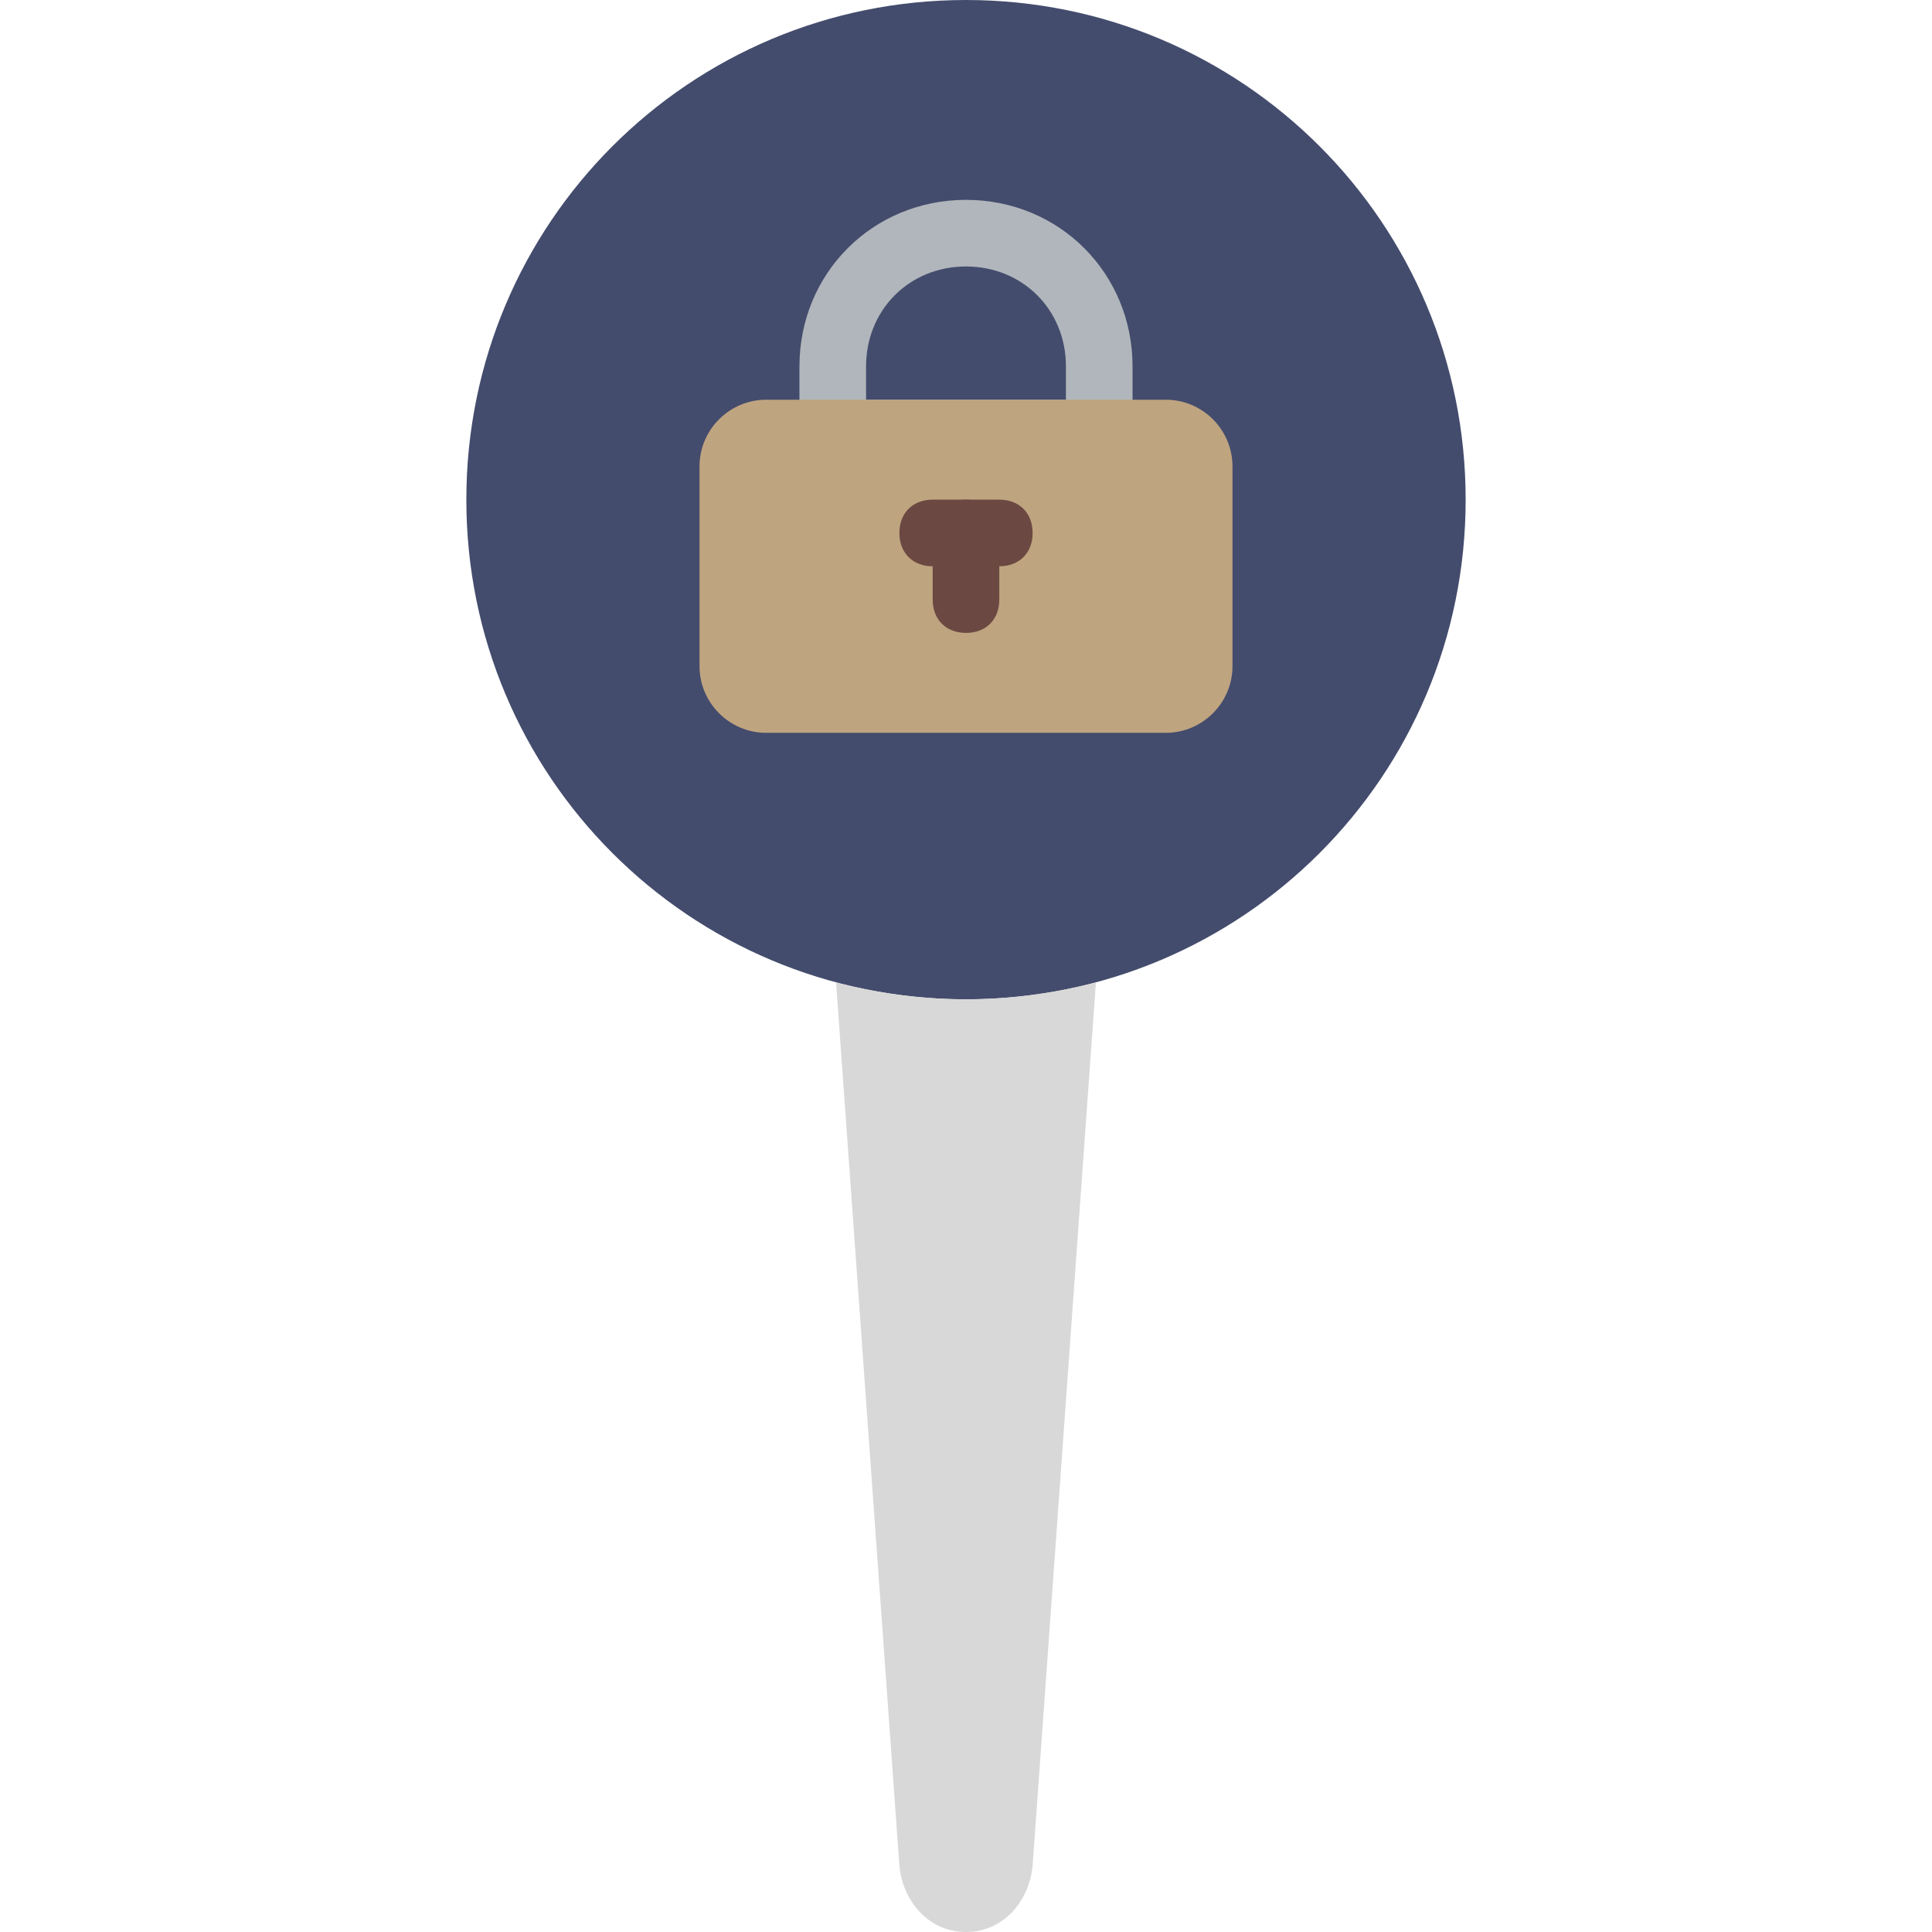 <?xml version="1.0" encoding="iso-8859-1"?>
<!-- Uploaded to: SVG Repo, www.svgrepo.com, Generator: SVG Repo Mixer Tools -->
<svg height="800px" width="800px" version="1.1" id="Layer_1" xmlns="http://www.w3.org/2000/svg" xmlns:xlink="http://www.w3.org/1999/xlink" 
	 viewBox="0 0 512 512" xml:space="preserve">
<path style="fill:#444C6D;" d="M388.414,132.414C388.414,59.145,329.269,0,256,0S123.586,59.145,123.586,132.414
	S182.731,264.828,256,264.828S388.414,205.683,388.414,132.414"/>
<path style="fill:#D8D8D8;" d="M256,264.828c-12.359,0-23.834-1.766-34.428-4.414l16.772,233.931
	C239.228,504.055,246.29,512,256,512c9.71,0,16.772-7.945,17.655-17.655l16.772-233.931
	C279.835,263.062,268.359,264.828,256,264.828"/>
<path style="fill:#B0B6BB;" d="M229.517,105.931h52.966c0-0.883,0-2.648,0-3.531v-5.297c0-15.007-11.476-26.483-26.483-26.483
	s-26.483,11.476-26.483,26.483V105.931z M291.31,123.586H220.69c-5.297,0-8.828-3.531-8.828-8.828V97.103
	c0-24.717,19.421-44.138,44.138-44.138s44.138,19.421,44.138,44.138v5.297c0,4.414,0,9.71,0,12.359c0,2.648-0.883,4.414-2.648,6.179
	C295.724,122.703,293.959,123.586,291.31,123.586L291.31,123.586z"/>
<path style="fill:#BFA480;" d="M308.966,194.207H203.034c-9.71,0-17.655-7.945-17.655-17.655v-52.966
	c0-9.71,7.945-17.655,17.655-17.655h105.931c9.71,0,17.655,7.945,17.655,17.655v52.966
	C326.621,186.262,318.676,194.207,308.966,194.207"/>
<g>
	<path style="fill:#6B4942;" d="M256,167.724c-5.297,0-8.828-3.531-8.828-8.828v-17.655c0-5.297,3.531-8.828,8.828-8.828
		c5.297,0,8.828,3.531,8.828,8.828v17.655C264.828,164.193,261.297,167.724,256,167.724"/>
	<path style="fill:#6B4942;" d="M264.828,150.069h-17.655c-5.297,0-8.828-3.531-8.828-8.828s3.531-8.828,8.828-8.828h17.655
		c5.297,0,8.828,3.531,8.828,8.828S270.124,150.069,264.828,150.069"/>
</g>
</svg>